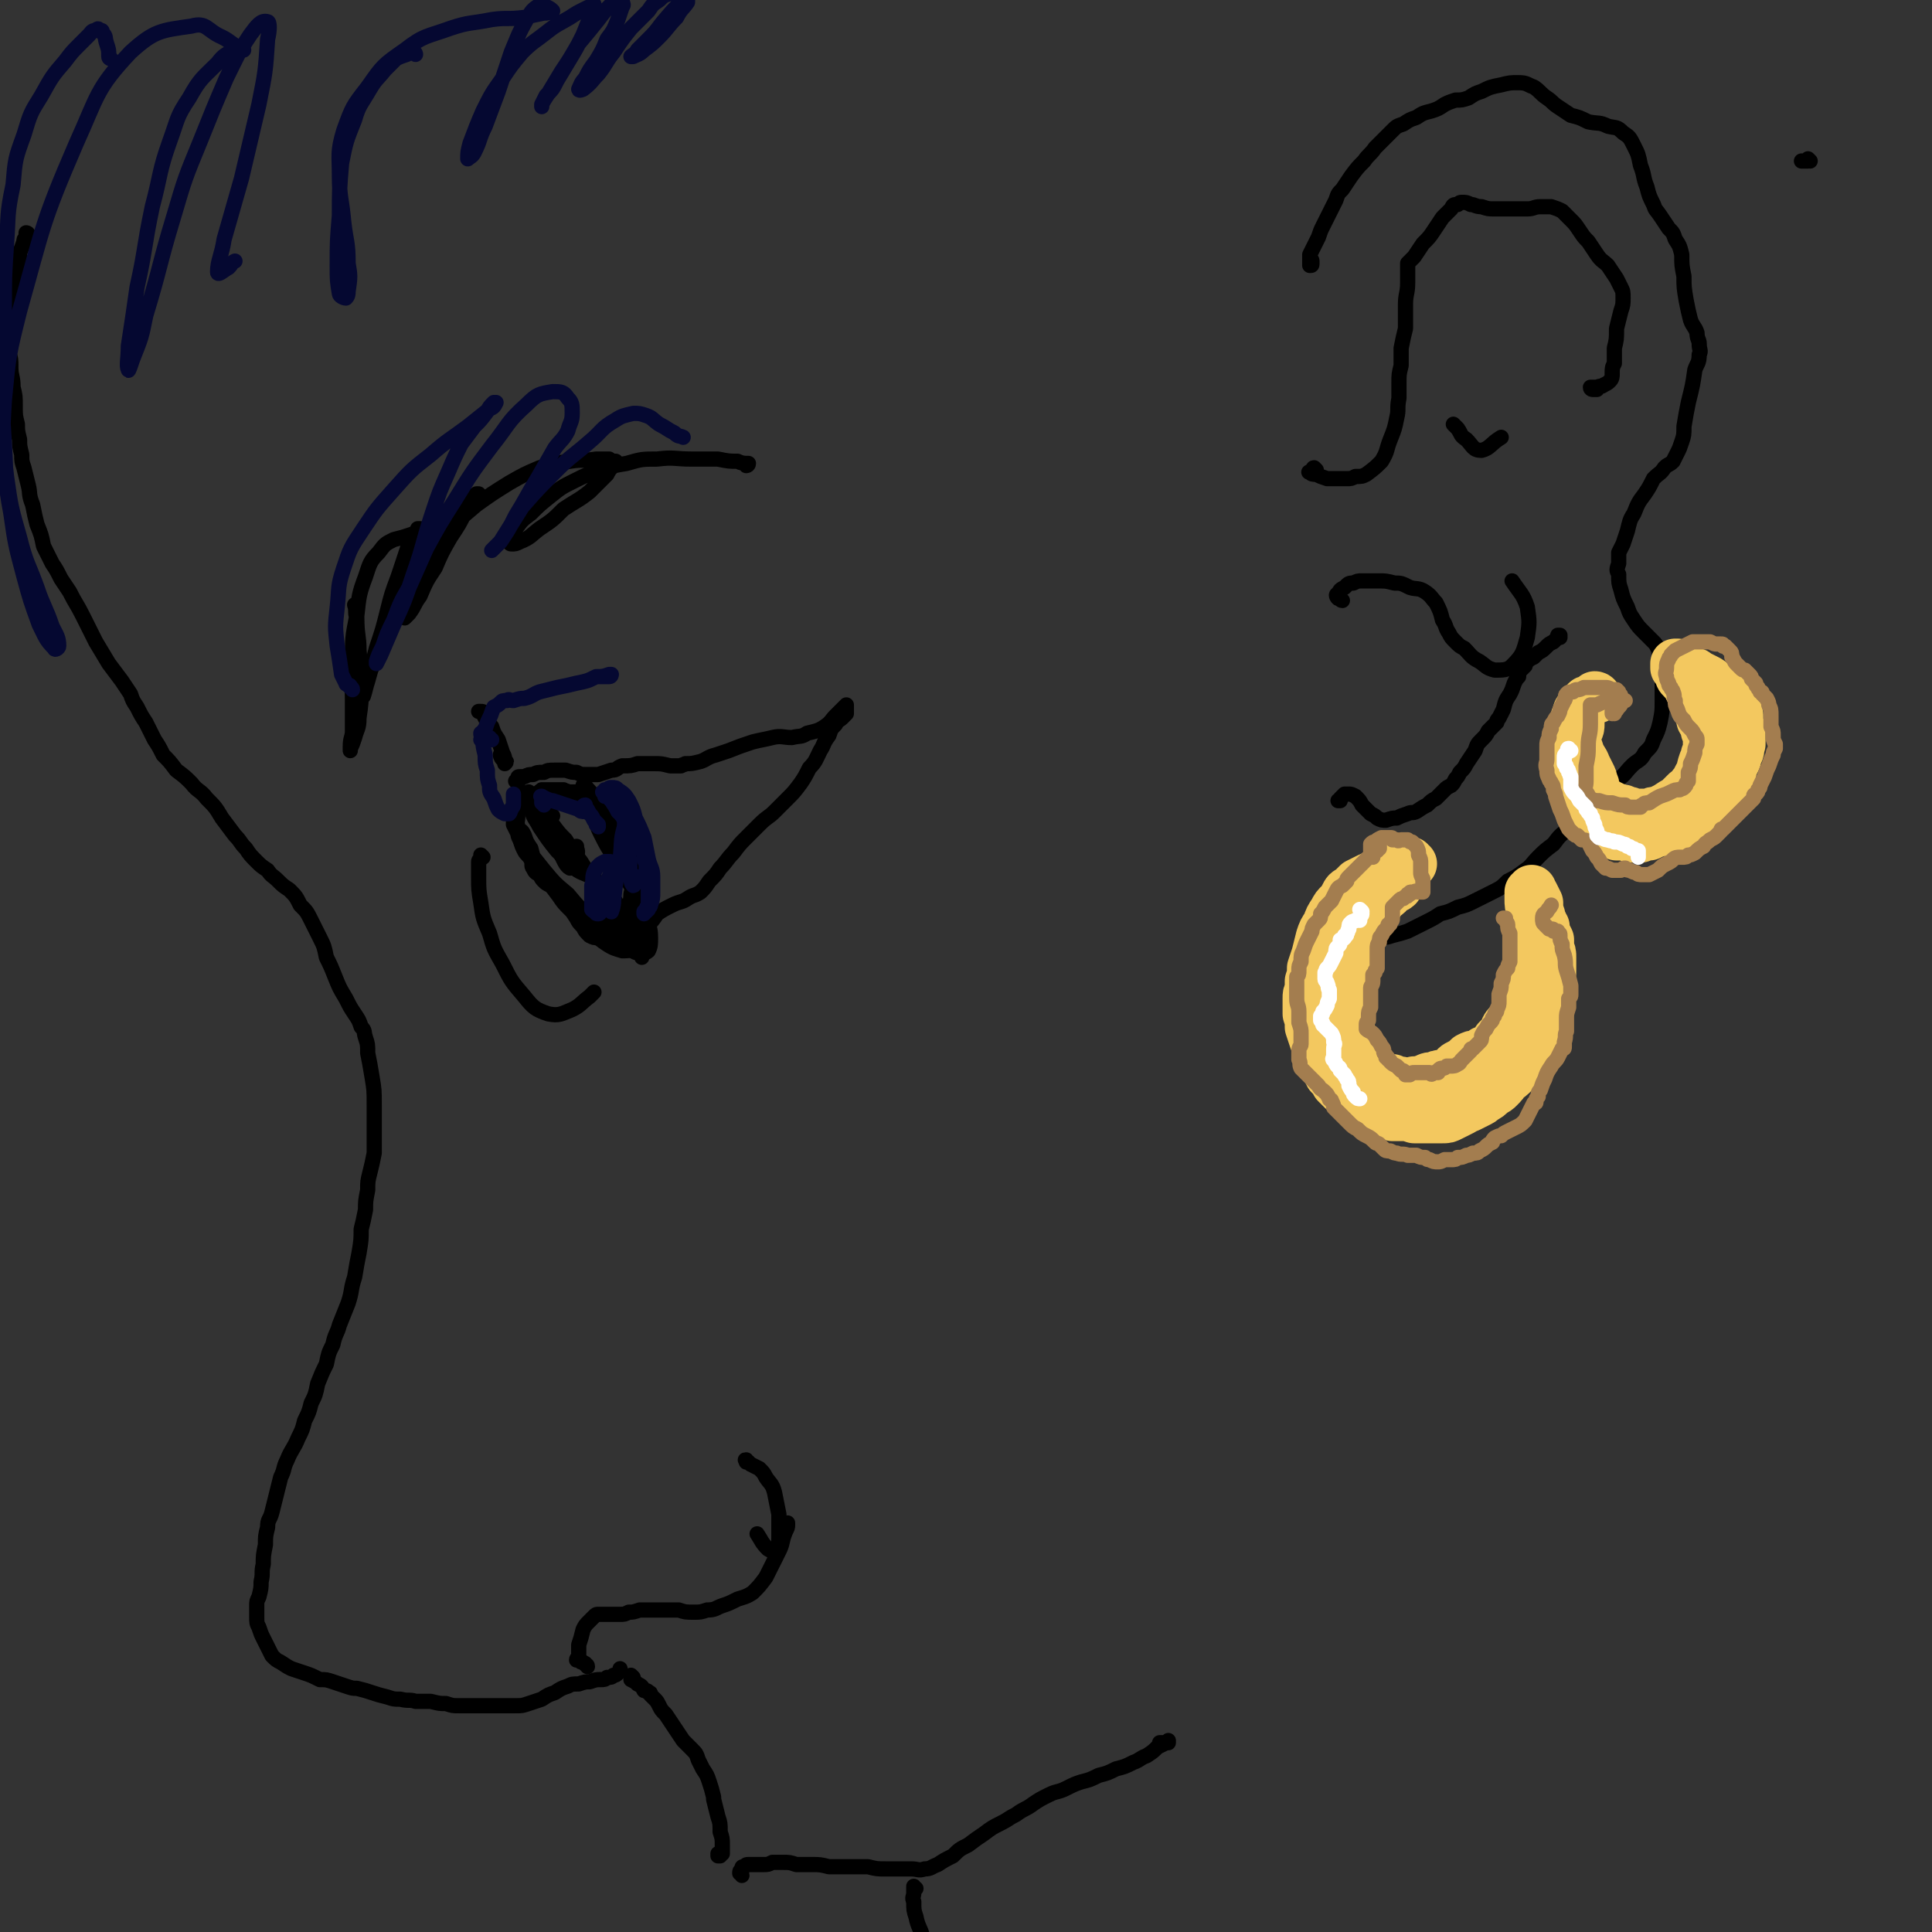 <svg viewBox='0 0 888 888' version='1.1' xmlns='http://www.w3.org/2000/svg' xmlns:xlink='http://www.w3.org/1999/xlink'><rect x="0" y="0" width="888" height="888" fill="#333333" stroke="none"/><g fill='none' stroke='rgb(0,0,0)' stroke-width='7' stroke-linecap='round' stroke-linejoin='round'><path d='M13,108c0,-1 -1,-1 -1,-1 0,0 0,0 0,0 0,1 0,1 0,2 -1,1 -1,1 -1,2 -1,3 -1,3 -2,5 0,3 0,3 0,6 -1,4 -1,4 -2,8 0,4 0,4 -1,7 0,4 0,4 -1,7 0,3 0,3 0,6 -1,3 -1,3 -1,5 0,3 0,3 0,7 1,3 1,3 1,7 0,4 1,4 1,9 1,4 1,4 1,9 0,4 0,4 1,8 0,3 0,3 1,7 0,3 0,3 1,7 0,3 0,3 1,6 1,4 1,4 2,8 1,4 0,4 2,9 1,5 1,5 2,9 2,5 2,5 3,10 2,4 2,4 4,8 2,3 2,3 4,7 2,3 2,3 4,6 3,6 3,5 6,11 3,6 3,6 6,12 3,5 3,5 6,10 3,4 3,4 6,8 2,3 2,3 4,6 1,3 1,3 3,6 2,4 2,4 4,7 2,4 2,4 4,8 2,3 2,3 4,7 3,3 3,3 6,7 4,3 4,3 7,6 3,4 4,3 7,7 4,4 4,4 7,9 3,4 3,4 6,8 3,3 2,3 5,6 2,3 2,3 5,6 2,2 2,2 5,4 2,3 2,2 5,5 2,2 2,2 5,4 3,3 3,3 5,7 3,3 3,3 5,7 2,4 2,4 4,8 2,4 2,4 3,9 2,4 2,4 4,9 2,5 2,5 5,10 2,4 2,4 4,7 2,3 2,3 3,6 2,2 1,2 2,5 1,3 1,3 1,7 1,5 1,5 2,11 1,6 1,6 1,13 0,6 0,6 0,13 0,5 0,5 0,9 -1,5 -1,5 -2,9 -1,4 -1,4 -1,8 -1,5 -1,5 -1,9 -1,5 -1,5 -2,9 0,5 0,5 -1,11 -1,5 -1,5 -2,11 -2,6 -1,6 -3,12 -2,5 -2,5 -4,10 -1,4 -2,4 -3,9 -2,4 -2,4 -3,9 -2,4 -2,4 -4,9 -1,5 -1,5 -3,9 -1,4 -1,4 -3,8 -1,4 -1,4 -3,8 -2,5 -3,5 -5,10 -2,4 -1,4 -3,8 -1,4 -1,4 -2,8 -1,4 -1,4 -2,8 -1,4 -2,3 -2,7 -1,4 -1,4 -1,8 -1,5 -1,5 -1,9 -1,4 0,4 -1,8 0,3 0,3 -1,7 -1,2 -1,2 -1,4 0,3 0,3 0,5 0,3 0,3 1,5 1,3 1,3 2,5 1,2 1,2 2,4 1,2 1,2 2,4 2,2 2,2 4,3 3,2 3,2 5,3 3,1 3,1 6,2 3,1 3,1 7,3 3,0 3,0 6,1 3,1 3,1 6,2 3,1 3,1 5,1 4,1 4,1 7,2 3,1 3,1 7,2 3,1 3,1 6,1 4,1 4,0 7,1 4,0 4,0 7,0 4,1 4,1 7,1 3,1 3,1 6,1 2,0 2,0 4,0 2,0 2,0 3,0 3,0 3,0 5,0 3,0 3,0 7,0 3,0 3,0 7,0 3,0 3,0 6,-1 3,-1 3,-1 6,-2 3,-2 3,-2 6,-3 3,-2 3,-2 6,-3 2,-1 2,-1 5,-1 3,-1 3,-1 5,-1 3,-1 3,-1 5,-1 2,0 2,0 3,-1 2,0 2,0 3,-1 1,0 1,0 2,-1 1,-1 1,-1 1,-2 '/><path d='M270,766c0,-1 -1,-1 -1,-1 0,-1 0,0 -1,-1 -1,0 -1,0 -2,-1 0,0 0,0 0,0 -1,0 -1,0 -1,0 0,-1 1,-1 1,-2 0,-2 0,-2 0,-5 1,-3 1,-3 2,-7 1,-2 1,-2 3,-4 1,-1 1,-1 2,-2 1,-1 1,-1 2,-1 2,0 2,0 3,0 2,0 2,0 3,0 2,0 2,0 4,0 2,0 2,0 4,-1 2,0 2,0 5,-1 2,0 2,0 4,0 3,0 3,0 6,0 4,0 4,0 8,0 3,1 3,1 7,1 3,0 3,0 6,-1 4,0 4,-1 7,-2 3,-1 3,-1 7,-3 3,-1 4,-1 7,-3 3,-3 3,-3 6,-7 3,-6 3,-6 6,-12 2,-4 1,-4 3,-9 1,-2 1,-2 1,-3 0,-1 0,-1 0,-1 0,0 0,0 0,1 0,0 0,0 0,0 '/><path d='M291,771c0,0 -1,-1 -1,-1 0,0 0,1 0,1 0,0 0,0 0,1 2,1 2,1 3,2 2,1 2,1 3,3 1,0 2,0 2,1 1,0 1,0 1,1 1,1 1,1 2,2 1,1 1,1 2,3 1,2 1,2 3,4 2,3 2,3 4,6 2,3 2,3 4,6 2,2 2,2 4,4 2,2 2,2 3,5 1,2 1,2 2,4 2,3 2,3 3,6 1,3 1,3 2,7 0,1 0,1 0,1 1,4 1,4 2,8 1,3 1,3 1,7 1,3 1,3 1,6 0,2 0,2 0,3 0,1 0,1 0,1 0,0 0,0 -1,0 0,0 0,0 0,1 -1,0 -1,0 -1,0 0,0 0,0 0,0 0,0 0,-1 0,-1 '/><path d='M341,862c0,-1 -1,-1 -1,-1 0,-1 0,-1 1,-2 0,-1 0,-1 1,-1 1,-1 1,-1 2,-1 1,0 1,0 2,0 1,0 1,0 3,0 1,0 1,0 2,0 2,0 2,0 4,-1 2,0 2,0 5,0 3,0 3,0 6,1 3,0 3,0 7,0 4,0 4,0 8,1 4,0 4,0 9,0 4,0 4,0 9,0 4,1 4,1 8,1 3,0 3,0 7,0 2,0 2,0 5,0 3,0 3,1 6,0 3,0 3,-1 6,-2 3,-2 3,-2 7,-4 3,-3 3,-3 7,-5 4,-3 4,-3 7,-5 4,-3 4,-3 8,-5 4,-2 3,-2 7,-4 4,-3 4,-2 8,-5 3,-2 3,-2 7,-4 4,-2 4,-1 8,-3 4,-2 4,-2 7,-3 4,-1 4,-1 8,-3 4,-1 4,-1 8,-3 4,-1 4,-1 8,-3 3,-1 3,-2 6,-3 3,-2 3,-2 5,-4 2,-1 2,-1 4,-2 0,0 0,0 1,0 0,0 0,-1 0,-1 0,1 0,1 0,1 -1,0 -2,0 -3,0 0,0 0,0 -1,0 '/><path d='M421,868c-1,0 -1,-1 -1,-1 0,0 0,0 0,1 0,0 0,0 0,0 0,0 0,-1 0,0 0,0 0,0 0,0 0,1 0,1 0,2 0,2 -1,2 0,4 0,4 0,4 1,7 1,5 2,5 3,9 2,3 2,3 4,7 2,2 2,2 3,4 0,0 0,0 0,0 -1,-2 -1,-3 -2,-6 '/><path d='M254,375c-1,0 -1,-1 -1,-1 -1,0 0,0 0,0 0,1 0,0 -1,1 0,0 0,0 0,0 1,2 1,2 2,4 3,4 3,4 6,7 3,5 3,5 7,10 3,5 4,5 7,10 3,6 2,6 5,12 2,5 2,5 4,10 2,3 2,3 4,6 1,1 2,1 3,1 1,-1 2,-1 2,-2 0,-3 0,-3 -1,-5 -2,-4 -2,-4 -5,-8 -3,-5 -2,-5 -6,-9 -3,-3 -3,-4 -7,-7 -4,-3 -5,-2 -9,-5 -4,-4 -4,-4 -8,-8 -4,-5 -4,-5 -8,-11 -2,-4 -3,-4 -4,-9 -1,-2 -1,-2 -1,-5 0,-1 0,-1 0,-2 '/><path d='M238,360c0,-1 -1,-1 -1,-1 0,0 0,0 1,0 0,0 0,0 0,0 0,-1 0,-1 0,-1 0,-1 0,-1 1,-1 0,0 0,0 0,0 0,0 0,0 0,0 0,0 0,0 0,0 0,0 0,0 0,0 1,0 1,0 2,0 2,-1 2,-1 4,-1 2,-1 2,-1 5,-1 2,-1 2,-1 5,-1 3,0 3,0 5,0 3,1 3,1 5,1 2,1 2,1 5,1 2,0 3,0 5,0 3,-1 3,-1 6,-2 3,0 2,-1 5,-2 4,0 4,0 7,-1 4,0 4,0 8,0 3,0 3,0 7,1 2,0 2,0 5,0 1,-1 1,0 2,-1 3,0 3,0 7,-1 3,-1 3,-2 7,-3 3,-1 3,-1 6,-2 5,-2 5,-2 11,-4 4,-1 5,-1 9,-2 4,-1 5,0 9,0 4,-1 4,0 7,-2 4,-1 5,-1 8,-3 3,-2 3,-3 5,-5 2,-2 2,-2 4,-4 0,0 0,0 1,-1 0,0 0,0 0,0 0,0 0,0 0,0 0,1 0,1 0,1 0,1 0,1 0,1 0,1 0,1 0,2 -1,1 -1,1 -2,2 -1,1 -2,1 -3,3 -2,2 -2,2 -3,5 -3,4 -2,4 -4,7 -2,4 -2,5 -5,8 -2,4 -2,4 -4,7 -3,4 -3,4 -6,7 -3,3 -3,3 -6,6 -3,3 -3,2 -7,6 -3,3 -3,3 -6,6 -3,3 -3,3 -6,7 -3,3 -3,4 -6,7 -2,3 -2,3 -5,6 -2,3 -2,3 -4,5 -3,2 -3,1 -6,3 -3,2 -3,1 -7,3 -4,2 -4,2 -7,4 -2,3 -2,3 -5,6 -1,2 -1,2 -2,4 0,1 0,1 -1,2 0,0 0,0 0,1 0,0 0,0 0,0 -1,-1 0,-1 0,-1 '/><path d='M239,366c-1,0 -1,-1 -1,-1 0,0 0,0 0,0 0,1 0,0 0,0 0,1 0,1 0,2 0,1 0,1 0,3 0,3 0,3 0,5 0,3 -1,3 0,6 0,3 0,3 1,5 1,3 1,3 2,5 1,2 2,2 3,4 1,2 0,3 1,4 1,2 1,2 3,3 1,2 1,2 2,3 1,1 1,1 3,2 2,2 2,2 4,4 2,3 2,3 4,5 2,3 2,3 4,6 1,2 1,2 3,4 1,2 1,2 3,4 2,1 2,1 4,1 3,1 3,1 6,0 3,0 3,0 6,-1 2,-1 2,-1 4,-1 0,-1 0,-1 1,-1 0,0 0,0 0,0 0,0 0,0 0,0 -1,1 -1,1 -2,1 -1,1 -1,1 -1,1 -1,1 -1,1 -2,1 -1,0 -1,0 -2,0 -1,0 -1,0 -1,0 -2,0 -2,0 -3,-1 -1,-1 -1,-1 -2,-1 -3,-4 -3,-4 -7,-7 -6,-5 -6,-5 -11,-11 -6,-5 -6,-5 -11,-11 -4,-5 -4,-5 -8,-10 -2,-3 -2,-3 -4,-7 -1,-2 -1,-2 -2,-4 0,0 0,0 0,-1 0,0 0,0 0,0 0,0 0,0 0,0 0,0 0,0 1,0 1,1 1,1 1,3 2,1 2,1 3,3 1,3 1,3 3,6 1,4 1,4 3,7 2,4 2,4 4,7 3,4 3,4 6,8 2,3 2,3 5,6 3,3 3,3 5,6 3,3 3,3 6,5 3,3 3,3 6,5 3,2 4,2 7,3 3,0 3,0 6,-1 1,0 2,-1 1,-2 -1,-3 -2,-3 -5,-6 -1,-1 -1,-1 -2,-2 '/><path d='M269,362c0,0 0,-1 -1,-1 0,0 1,0 1,0 0,0 0,0 0,0 1,2 2,2 3,4 3,5 3,5 6,10 2,4 2,4 5,8 2,2 2,2 4,5 1,3 1,3 2,6 1,4 0,4 1,8 1,6 2,6 3,12 1,6 1,6 1,12 1,4 1,4 1,9 0,2 0,2 0,5 0,0 0,0 0,0 -1,-3 -1,-3 -1,-6 0,-5 0,-5 0,-11 0,-5 0,-5 0,-11 0,-4 0,-4 0,-9 -1,-4 -1,-4 -2,-7 -2,-3 -2,-3 -4,-6 -3,-3 -3,-3 -6,-6 -3,-4 -3,-4 -6,-8 -4,-4 -4,-4 -7,-8 -2,-1 -2,-1 -3,-2 0,0 0,0 0,0 2,2 2,2 3,3 2,2 2,2 3,4 1,1 0,1 1,2 0,2 0,2 1,3 1,3 1,3 2,5 3,6 3,6 7,12 4,7 4,7 8,14 3,6 3,6 6,12 1,5 2,5 2,10 0,3 0,4 -1,6 -1,1 -2,1 -3,1 -2,0 -3,0 -4,-1 -2,-1 -2,-2 -3,-4 -1,-3 -1,-3 -1,-6 0,-4 1,-4 1,-7 1,-5 2,-5 2,-9 1,-4 1,-4 1,-9 0,-4 -1,-4 -2,-8 -2,-4 -2,-4 -4,-8 -3,-5 -3,-5 -6,-10 -2,-4 -2,-4 -5,-7 -3,-2 -3,-2 -6,-4 -2,-1 -2,-1 -4,-1 -1,0 -1,0 -3,0 -1,-1 -1,0 -2,-1 -2,0 -2,0 -3,0 -2,0 -2,0 -3,0 -2,0 -2,0 -4,0 -1,1 -2,1 -1,2 0,5 0,6 2,11 3,8 3,8 7,15 2,4 3,7 5,8 2,0 2,-3 3,-6 1,-2 0,-2 0,-4 '/><path d='M164,279c0,0 -1,-1 -1,-1 0,0 0,0 0,0 1,3 0,3 1,6 0,8 1,8 1,15 1,9 1,9 1,17 0,7 0,7 -1,14 0,5 -1,5 -2,9 -1,3 -1,3 -2,5 0,1 0,1 0,1 0,-1 0,-1 0,-2 0,-4 1,-4 1,-7 0,-7 0,-7 0,-14 0,-9 -1,-9 0,-18 0,-11 0,-11 2,-21 1,-9 1,-10 4,-18 2,-6 2,-7 6,-11 3,-4 3,-4 7,-6 4,-1 4,-1 7,-2 3,-1 3,-1 4,-2 1,0 1,0 1,-1 0,0 0,0 0,0 0,0 -1,0 -1,0 -1,2 -1,2 -2,4 -2,3 -2,3 -3,6 -2,6 -2,6 -4,12 -3,8 -3,8 -5,16 -2,8 -2,8 -5,17 -2,8 -2,8 -4,15 -1,3 -1,4 -2,7 0,0 0,0 0,-1 0,0 0,0 0,-1 2,-5 2,-5 3,-9 3,-7 2,-7 5,-14 3,-8 3,-9 6,-16 4,-9 5,-9 9,-17 4,-7 3,-8 8,-15 3,-6 3,-6 7,-11 3,-4 3,-3 7,-6 2,-1 2,-1 5,-2 1,0 1,0 2,-1 1,0 1,0 1,0 0,0 0,0 0,0 -1,1 -1,1 -2,2 -2,3 -2,3 -4,6 -3,6 -3,6 -7,12 -4,7 -4,7 -7,14 -4,6 -4,6 -7,13 -3,4 -2,4 -5,8 -1,1 -2,2 -2,2 0,-2 1,-3 2,-6 3,-7 2,-8 6,-14 5,-9 4,-10 10,-18 6,-7 7,-7 15,-14 7,-5 7,-5 15,-10 7,-4 7,-4 14,-7 7,-2 7,-2 14,-3 6,-1 6,0 12,-1 3,0 3,0 6,0 1,1 1,1 3,1 0,0 0,1 0,1 0,0 0,0 0,0 0,1 0,1 -1,1 -2,2 -2,2 -3,4 -4,4 -4,4 -8,8 -5,4 -6,4 -12,8 -5,5 -5,5 -11,9 -4,3 -4,4 -9,6 -2,1 -2,1 -4,1 -1,0 -1,-1 -1,-2 1,-2 2,-2 3,-5 3,-4 3,-4 7,-7 4,-4 4,-4 9,-8 5,-4 5,-4 11,-7 6,-3 6,-3 12,-5 6,-2 6,-2 12,-3 7,-2 7,-2 14,-2 8,-1 8,0 16,0 6,0 6,0 12,0 5,1 5,1 9,1 2,1 3,1 5,1 0,1 -1,1 -1,1 '/><path d='M231,348c0,-1 -1,-2 -1,-1 0,0 0,1 1,2 1,1 1,1 1,2 0,0 0,0 0,0 1,-1 1,-1 0,-1 0,-2 0,-2 -1,-4 -1,-3 -1,-3 -2,-6 -2,-3 -2,-3 -3,-6 -2,-2 -2,-2 -3,-4 -1,-2 -1,-2 -2,-3 -1,0 -1,0 -1,0 0,0 1,0 1,0 1,0 1,0 2,1 '/><path d='M344,672c-1,0 -1,-1 -1,-1 -1,0 0,0 0,1 1,0 1,0 2,1 2,1 2,1 4,2 2,2 2,2 3,4 2,3 3,3 4,7 1,5 1,5 2,10 0,5 0,5 0,10 0,4 0,6 -1,7 -1,1 -2,0 -4,-1 -3,-3 -3,-4 -5,-7 '/><path d='M222,394c0,0 -1,0 -1,-1 0,0 1,1 1,1 -1,1 -2,1 -2,2 0,3 0,3 0,7 0,6 0,6 1,12 1,7 1,7 4,14 2,7 2,7 6,14 4,8 4,8 10,15 4,5 5,6 11,8 5,1 6,0 11,-2 4,-2 4,-3 8,-6 1,-1 1,-1 2,-2 '/><path d='M603,120c0,0 0,-1 -1,-1 0,1 0,1 0,2 0,0 0,0 0,1 0,0 0,0 0,0 1,0 1,0 1,-1 0,0 0,0 0,0 0,-1 0,-1 0,-1 0,-1 -1,-1 -1,-1 0,0 0,0 0,0 0,-1 0,-1 0,-2 1,-2 1,-2 2,-4 1,-2 1,-2 2,-4 1,-3 1,-3 2,-5 1,-2 1,-2 2,-4 1,-2 1,-2 2,-4 1,-2 1,-2 2,-4 1,-3 1,-3 3,-5 2,-3 2,-3 4,-6 3,-4 3,-4 6,-7 2,-3 3,-3 5,-6 2,-2 2,-2 4,-4 2,-2 2,-2 4,-4 2,-2 2,-2 5,-3 3,-2 3,-2 6,-3 3,-2 3,-2 7,-3 3,-1 3,-1 6,-3 2,-1 2,-1 5,-2 3,0 3,0 6,-1 3,-2 3,-2 6,-3 4,-2 4,-2 9,-3 4,-1 4,-1 8,-1 4,0 4,1 7,2 3,2 3,3 6,5 3,2 2,2 5,4 3,2 3,2 6,4 4,1 4,1 8,3 5,1 5,0 9,2 4,1 4,0 7,3 3,2 3,2 5,6 2,4 2,4 3,9 2,5 1,5 3,10 1,4 1,4 3,8 1,3 1,2 3,5 2,3 2,3 4,6 2,2 2,2 3,5 2,3 2,3 3,7 0,5 0,5 1,10 0,5 0,5 1,11 1,5 1,5 2,9 1,3 2,3 3,6 0,3 1,3 1,5 0,3 1,3 0,5 0,4 -1,4 -2,7 -1,7 -1,7 -3,15 -1,5 -1,5 -2,11 0,4 0,4 -1,7 -1,3 -1,3 -2,5 -1,2 -1,2 -2,4 -2,2 -2,1 -4,3 -2,3 -2,2 -5,5 -2,4 -2,4 -4,7 -3,4 -3,4 -5,9 -2,3 -2,4 -3,8 -1,3 -1,3 -2,6 -1,2 -1,2 -2,4 0,3 0,3 0,5 -1,3 -1,3 0,5 0,4 0,4 1,7 1,4 1,4 3,8 1,3 1,3 3,6 2,3 2,3 5,6 2,2 2,2 4,4 1,1 1,1 2,3 1,1 0,1 1,3 0,3 0,3 0,6 1,4 1,4 1,7 0,4 0,4 0,8 0,5 0,5 -1,10 -1,4 -1,4 -3,8 -1,3 -1,3 -4,6 -2,4 -3,3 -6,6 -3,3 -3,4 -6,6 -3,4 -4,4 -7,7 -4,4 -4,4 -8,8 -4,4 -4,4 -8,8 -4,3 -4,3 -7,7 -4,3 -4,3 -7,6 -3,3 -3,4 -6,6 -4,3 -4,3 -8,5 -3,3 -3,3 -7,5 -4,2 -4,2 -8,4 -4,2 -4,2 -8,3 -4,2 -4,2 -8,3 -3,2 -3,2 -7,4 -4,2 -4,2 -8,4 -3,1 -3,1 -7,2 -3,1 -3,1 -6,0 -4,0 -4,0 -7,-1 -4,-1 -4,-2 -8,-3 -4,-2 -4,-2 -8,-3 -3,0 -4,0 -6,0 -1,0 -1,0 -1,0 1,0 1,0 2,0 '/><path d='M605,216c0,0 -1,-1 -1,-1 -1,0 0,1 -1,1 0,1 0,1 -1,1 0,0 0,0 0,0 -1,0 0,0 0,0 1,1 1,1 3,1 2,1 2,1 5,2 3,0 3,0 6,0 2,0 2,0 3,0 2,0 2,0 4,-1 3,0 3,0 5,-1 4,-3 4,-3 7,-6 3,-5 2,-5 4,-10 2,-5 2,-5 3,-10 1,-4 0,-4 1,-9 0,-3 0,-3 0,-7 0,-4 0,-4 1,-8 0,-4 0,-4 0,-8 1,-5 1,-5 2,-9 0,-6 0,-6 0,-11 0,-5 1,-5 1,-10 0,-3 0,-3 0,-6 0,-1 0,-1 0,-3 1,-1 1,-1 3,-3 2,-3 2,-3 4,-6 3,-3 3,-3 5,-6 2,-3 2,-3 4,-6 2,-2 2,-2 4,-4 1,-2 1,-2 3,-2 1,-1 1,-1 2,-1 2,0 2,0 4,1 2,0 2,1 5,1 3,1 3,1 6,1 4,0 4,0 8,0 3,0 3,0 7,0 3,0 3,-1 6,-1 3,0 3,0 5,0 3,1 3,1 5,2 2,2 2,2 4,4 2,2 2,2 4,5 2,3 2,3 4,5 2,3 2,3 4,6 2,3 3,3 5,5 2,3 2,3 4,6 1,2 1,2 2,4 1,2 1,2 1,5 0,3 0,3 -1,6 -1,4 -1,4 -2,8 0,5 0,5 -1,9 0,3 0,3 0,7 -1,2 -1,2 -1,5 0,1 0,2 -1,3 -1,1 -1,1 -3,2 -1,1 -1,0 -3,1 -1,0 -1,0 -2,0 0,0 -1,0 -1,0 0,1 1,1 1,1 1,0 1,0 2,0 '/><path d='M717,293c0,-1 0,-1 -1,-1 0,0 1,0 1,0 0,0 -1,0 -1,0 0,0 0,0 0,1 -1,1 -1,1 -2,2 -2,1 -2,1 -3,2 -2,2 -2,2 -4,3 -1,1 -1,1 -2,2 -2,1 -2,1 -3,2 -1,1 -1,1 -1,2 -1,1 -1,1 -2,2 -1,1 -1,1 -1,3 -1,1 -1,1 -2,3 -1,3 -1,3 -2,5 -2,3 -2,3 -3,7 -1,2 -1,2 -2,4 -1,1 -1,1 -1,2 -1,1 -1,1 -2,2 -1,1 -1,1 -2,2 -1,2 -1,2 -3,4 -2,2 -2,2 -3,5 -2,3 -2,3 -4,6 -1,2 -1,2 -3,4 -1,2 -1,2 -2,3 -1,2 -1,2 -2,3 -2,1 -2,1 -3,2 -2,2 -2,2 -4,4 -2,1 -2,1 -4,3 -2,1 -2,1 -5,3 -2,1 -2,0 -4,1 -3,1 -3,1 -5,2 -2,0 -2,0 -5,1 -2,0 -2,0 -4,-1 -1,-1 -1,-1 -3,-2 -2,-2 -2,-2 -4,-4 -1,-2 -1,-2 -3,-4 -2,-1 -2,-1 -3,-1 -1,0 -1,0 -2,0 -1,1 -1,1 -2,2 0,0 0,1 -1,1 0,0 0,0 0,0 0,0 1,0 1,0 '/><path d='M617,276c-1,0 -1,-1 -1,-1 -1,0 0,0 0,0 0,0 -1,0 -1,0 -1,-1 -1,-2 0,-2 1,-2 1,-2 3,-3 2,-2 2,-2 4,-2 2,-1 2,-1 4,-1 2,0 2,0 4,0 2,0 2,0 4,0 3,0 3,0 7,1 3,0 3,0 7,2 3,1 4,0 7,2 3,2 3,3 5,5 2,4 2,4 3,8 2,3 1,3 3,6 1,2 1,2 3,4 2,2 2,2 4,3 3,3 3,4 7,6 3,2 3,3 7,4 4,0 6,0 8,-2 5,-5 5,-6 7,-13 1,-7 1,-7 0,-14 -2,-6 -3,-6 -7,-12 '/><path d='M669,196c0,0 -1,-1 -1,-1 0,0 1,1 2,2 2,3 1,3 4,5 3,3 3,5 7,5 4,-1 4,-3 9,-6 '/><path d='M832,74c0,0 -1,-1 -1,-1 0,0 0,1 0,1 -1,0 -1,0 -2,0 0,0 0,0 -1,0 0,0 0,0 0,0 '/></g>
<g fill='none' stroke='rgb(243,200,95)' stroke-width='23' stroke-linecap='round' stroke-linejoin='round'><path d='M649,397c-1,0 -1,-1 -1,-1 0,0 0,1 0,1 0,0 0,0 0,0 0,0 0,0 0,0 0,0 0,0 0,0 0,0 0,0 0,0 -1,0 -1,0 -1,0 0,0 0,0 0,0 -1,0 -1,0 -1,0 -1,0 -1,0 -2,0 -1,1 -1,1 -3,1 -2,1 -2,1 -3,2 -3,1 -3,1 -5,2 -3,1 -3,1 -5,2 -2,1 -2,1 -4,2 -2,2 -2,2 -3,3 -2,1 -2,1 -3,3 -1,2 -1,2 -2,3 -2,2 -2,2 -3,4 -2,3 -2,3 -3,6 -2,3 -2,3 -3,6 -1,4 -1,4 -2,8 -1,3 -1,3 -2,6 0,3 0,3 -1,6 0,2 0,2 0,4 -1,2 -1,2 -1,4 0,2 0,2 0,4 0,2 0,2 0,3 1,3 1,3 1,6 1,3 1,3 2,6 1,3 1,3 2,5 0,2 1,2 1,4 1,1 1,2 2,3 1,2 1,2 2,4 2,2 2,2 3,4 1,1 1,1 3,3 2,1 2,1 4,3 1,1 1,1 3,3 2,1 2,1 4,2 2,1 2,1 4,1 2,1 2,1 4,2 2,0 2,0 4,1 2,0 2,0 5,0 2,0 2,0 5,1 3,0 3,0 6,0 2,0 2,0 3,0 0,0 0,0 1,0 2,0 2,0 3,0 2,0 2,0 4,-1 2,-1 2,-1 4,-2 2,-1 2,-1 3,-2 1,0 1,0 1,0 2,-1 2,-1 4,-2 2,-1 2,-1 3,-2 2,-1 2,-1 4,-3 2,-1 2,-1 3,-2 2,-2 2,-2 3,-4 2,-1 2,-1 4,-3 1,-1 1,-1 3,-3 1,-1 1,-1 2,-3 1,-2 1,-2 3,-4 1,-2 1,-2 2,-4 1,-2 1,-2 2,-4 1,-3 1,-3 2,-5 0,-2 0,-2 1,-4 0,-1 0,-1 1,-3 0,-1 0,-1 0,-3 0,-1 0,-1 0,-2 0,-2 0,-2 0,-4 0,-2 0,-2 0,-3 1,-3 1,-3 1,-5 0,-1 0,-1 0,-3 0,-2 0,-2 0,-3 0,-2 0,-2 -1,-4 0,-2 0,-2 0,-4 -1,-2 -1,-2 -2,-3 0,-1 0,-1 0,-3 -1,-1 -1,-1 -1,-2 -1,-1 -1,-1 -1,-3 -1,-1 0,-1 -1,-3 0,-2 0,-2 0,-3 -1,-2 -1,-2 -2,-4 0,0 0,0 -1,-1 0,0 0,0 0,-1 0,0 0,0 0,0 0,0 0,0 0,0 0,0 0,0 0,0 0,1 0,0 0,1 -1,0 -1,0 -1,0 0,2 0,2 0,3 0,3 0,3 1,6 0,3 0,3 0,6 1,2 1,2 1,4 0,2 1,2 1,4 0,2 0,2 -1,3 0,3 0,3 0,5 -1,3 -1,3 -1,5 0,2 0,2 0,4 0,2 0,2 0,4 0,2 0,2 -1,3 -1,2 -1,2 -2,4 -1,2 -1,2 -3,4 -2,2 -2,2 -4,5 -2,2 -2,2 -3,5 -2,2 -2,2 -3,3 -1,2 -1,2 -2,3 0,0 0,0 -1,1 -1,1 -1,1 -3,1 -1,1 -1,1 -3,2 -2,0 -2,0 -4,1 -2,2 -2,2 -4,3 -2,1 -2,1 -3,3 -1,1 -1,1 -2,2 0,0 0,0 -1,0 0,0 0,0 0,0 -1,0 -1,0 -2,0 -2,0 -2,0 -3,1 -3,0 -3,0 -5,1 -3,1 -3,1 -5,1 -1,1 -1,0 -3,1 0,0 0,0 -1,0 0,0 0,0 0,0 -1,0 -1,0 -1,0 -1,-1 -1,-1 -2,-1 -1,0 -1,0 -3,-1 -2,0 -2,0 -4,-1 -2,0 -2,0 -3,-1 -1,0 -1,0 -2,-1 0,0 0,0 -1,-1 0,0 0,0 0,0 -1,-1 -1,-1 -1,-1 -1,-1 0,-1 -1,-2 -1,-1 -1,-1 -2,-3 -2,-1 -2,-1 -3,-2 -1,-2 -1,-2 -2,-4 0,-1 0,-1 0,-3 -1,-1 -1,-1 -1,-3 0,-1 1,-1 0,-3 0,-1 0,-1 0,-3 0,-1 0,-1 0,-2 -1,-1 -1,-1 -1,-1 0,-2 0,-2 -1,-3 0,-2 0,-2 0,-3 0,-2 0,-2 0,-3 0,-2 1,-2 1,-3 0,-2 0,-2 0,-3 1,-1 1,-1 1,-2 0,-2 0,-2 0,-4 0,-2 0,-2 0,-4 0,-2 0,-2 0,-4 0,-3 0,-3 1,-6 1,-2 1,-2 2,-4 1,-2 1,-2 2,-4 1,-2 1,-2 2,-3 1,-2 1,-2 2,-3 1,-1 1,-1 2,-2 1,-1 1,-1 3,-2 2,-1 2,-1 4,-2 2,-1 1,-1 3,-2 1,0 1,0 1,-1 0,0 0,0 0,0 0,0 0,0 0,0 1,1 0,0 0,0 0,0 0,0 0,0 0,0 0,0 0,0 -1,1 -1,1 -3,2 -1,2 -1,2 -3,3 -2,3 -2,3 -4,5 -2,2 -2,2 -4,4 -3,3 -3,3 -5,6 -2,2 -2,2 -3,5 -2,3 -2,3 -4,6 -1,2 -1,2 -1,5 0,3 0,4 0,7 0,3 0,3 1,6 0,3 0,3 1,5 0,2 0,2 1,5 0,2 0,2 1,4 0,4 0,4 1,7 1,3 1,3 2,6 1,2 2,2 3,5 2,2 2,2 4,4 1,2 1,2 3,4 2,2 2,2 5,3 2,2 2,2 5,3 4,1 4,1 8,1 5,0 5,1 10,0 4,0 4,0 8,-2 2,-1 3,-1 4,-4 2,-3 1,-4 2,-8 '/><path d='M734,321c0,0 0,-1 -1,-1 0,0 1,0 1,1 0,0 0,0 -1,0 0,0 0,0 0,0 0,0 0,0 0,0 -1,0 -1,0 -1,0 -1,1 -1,1 -2,1 -1,0 -1,0 -1,1 -1,0 -1,0 -1,1 -1,1 -1,1 -2,2 -1,1 -1,1 -1,3 -1,1 -1,1 -1,2 0,1 0,1 -1,2 0,1 0,1 0,3 0,2 0,2 0,5 0,2 0,2 0,5 0,3 0,3 0,6 0,3 0,3 0,5 0,2 1,2 1,4 1,2 1,2 1,3 1,2 1,2 2,3 0,2 0,2 1,3 1,2 1,2 2,4 2,2 1,2 3,4 1,1 1,1 3,2 1,1 1,1 2,2 1,1 1,1 3,1 1,0 1,0 2,1 1,0 1,0 2,0 1,0 1,0 3,0 1,1 1,1 2,1 2,0 2,0 4,0 2,-1 2,-1 4,-1 2,-1 2,-1 5,-2 1,0 1,0 3,0 1,-1 2,-1 3,-1 1,-1 1,-1 3,-2 1,-1 1,-1 3,-2 2,-1 2,-1 3,-2 3,-1 3,-1 5,-2 2,-2 2,-2 4,-3 2,-2 2,-2 3,-4 1,-1 1,-2 2,-3 1,-2 1,-1 2,-3 1,-2 1,-2 1,-4 1,-1 1,-1 1,-3 1,-2 1,-2 2,-4 0,-2 0,-2 1,-3 1,-2 0,-2 1,-4 0,-1 0,-1 0,-3 0,-2 0,-2 0,-4 -1,-2 -1,-2 -1,-5 0,-2 0,-2 -1,-4 0,-1 0,-1 0,-2 -1,-1 -1,-1 -1,-1 -1,-1 -1,-1 -1,-2 -1,-1 -1,-1 -2,-1 -2,-1 -2,-1 -3,-2 -2,-2 -2,-2 -3,-3 -2,-2 -2,-2 -4,-3 -2,-1 -2,-1 -4,-2 -1,-1 -1,-1 -3,-1 -1,-1 -1,-1 -2,-1 -1,-1 -1,-1 -2,-1 -1,-1 -1,-1 -2,-2 -1,0 -1,0 -1,0 0,0 0,0 0,0 0,0 0,0 0,0 0,0 0,0 0,0 0,1 0,1 0,2 1,1 1,1 2,2 0,2 0,2 1,3 1,1 1,1 2,2 1,2 1,2 2,4 2,3 2,3 3,6 1,3 1,3 2,7 1,2 2,2 2,5 1,2 1,2 1,4 0,2 0,2 0,3 0,2 0,2 -1,4 0,2 0,2 -1,3 -1,3 -1,3 -1,5 -1,1 -1,1 -2,3 -1,2 -1,2 -2,3 -1,2 -1,2 -3,3 -2,2 -2,2 -4,4 -2,1 -2,1 -5,3 -2,1 -2,1 -4,2 -2,0 -2,0 -4,1 -2,0 -2,0 -3,0 -1,0 -1,0 -2,0 -1,0 -1,0 -2,0 -2,-1 -2,-1 -3,-1 -2,-1 -2,-1 -3,-1 -2,-1 -2,0 -3,-1 -2,-1 -2,-1 -4,-2 -2,-1 -2,-1 -3,-3 -1,-1 -1,-1 -2,-3 0,-2 0,-2 -1,-4 0,-1 0,-1 -1,-3 -1,-2 -1,-2 -2,-4 -1,-3 -2,-3 -3,-6 -1,-3 -1,-3 -2,-6 0,-1 0,-1 -1,-3 0,-1 0,-1 0,-1 0,0 0,0 0,0 0,0 0,0 0,0 1,0 1,0 1,0 0,0 1,0 1,0 1,-1 1,-2 1,-3 0,-1 0,-1 0,-2 '/></g>
<g fill='none' stroke='rgb(163,125,79)' stroke-width='7' stroke-linecap='round' stroke-linejoin='round'><path d='M631,394c0,-1 0,-1 -1,-1 0,0 1,0 1,0 0,-1 -1,-1 -1,-2 0,-1 0,-1 0,-2 0,0 0,-1 0,-1 0,0 0,0 0,0 0,0 0,0 0,0 0,0 0,0 0,0 1,-1 1,-1 2,-1 1,-1 1,-1 3,-2 1,0 1,0 2,0 1,0 1,0 2,0 1,0 1,0 1,1 1,0 1,0 2,0 1,1 1,0 2,0 1,0 1,0 2,0 1,0 1,0 1,0 1,1 1,1 2,1 1,1 1,1 2,2 1,2 1,2 1,4 1,2 1,2 1,4 0,2 0,2 0,4 0,1 0,1 1,3 0,0 0,0 0,1 0,0 0,0 0,0 0,0 0,0 0,0 0,1 0,1 0,1 0,1 0,1 0,2 0,1 0,1 0,1 0,0 0,0 0,1 0,0 0,0 0,0 0,0 0,0 -1,0 0,0 0,0 -1,0 -1,0 -1,-1 -2,0 -1,0 -1,0 -1,0 -1,0 -1,0 -1,1 -1,0 -1,0 -1,0 0,1 0,1 -1,1 -1,1 -1,1 -1,1 -1,0 -1,0 -2,1 -1,1 -1,1 -2,2 0,0 0,0 -1,1 0,1 0,1 0,3 0,1 0,1 0,2 0,1 0,1 -1,2 0,1 0,1 -1,1 0,1 0,1 -1,2 -1,1 -1,1 -2,3 -1,1 -1,1 -1,3 -1,1 -1,2 -1,3 0,2 0,2 0,4 0,1 0,1 0,3 0,1 0,1 0,2 -1,1 -1,1 -1,2 0,0 0,0 -1,1 0,1 0,1 0,3 0,2 -1,2 -1,3 0,3 0,3 0,5 0,2 0,2 0,4 -1,2 -1,2 -1,4 0,1 0,1 0,2 -1,1 -1,1 -1,2 0,1 0,1 0,2 1,1 2,1 3,2 1,1 1,1 2,3 1,1 1,1 2,3 1,1 1,1 1,2 0,1 0,1 1,2 0,0 0,0 0,1 1,0 1,0 1,1 1,1 1,0 1,1 1,1 1,1 3,2 1,1 1,1 2,2 1,0 1,0 2,1 0,0 0,0 0,1 1,0 1,0 1,0 0,0 0,0 1,0 1,-1 1,-1 2,-1 1,0 1,0 2,0 2,0 2,0 3,0 1,0 1,0 2,0 1,1 1,1 2,0 0,0 0,0 1,0 0,0 0,0 1,0 0,-1 0,-1 0,-1 1,-1 1,-1 2,-1 1,0 1,0 2,-1 1,0 1,0 2,0 1,0 2,0 3,-1 1,0 1,-1 2,-2 1,-1 1,-1 2,-2 1,-1 1,-1 2,-2 0,-1 0,-1 1,-1 1,-1 1,-1 1,-1 1,-1 1,-1 2,-2 1,-1 1,-1 1,-3 1,-2 1,-2 2,-3 1,-2 1,-2 2,-3 1,-1 1,-1 1,-2 1,-1 1,-1 1,-2 1,-1 1,-1 1,-2 1,-2 1,-2 1,-4 0,-1 0,-1 0,-3 1,-3 1,-2 1,-5 1,-2 1,-2 1,-4 1,-2 1,-2 2,-3 0,-1 0,-1 1,-3 0,-1 0,-1 0,-3 0,-2 0,-2 0,-4 0,-3 0,-3 0,-6 -1,-2 -1,-2 -1,-4 0,-1 -1,-1 -1,-3 0,0 0,0 0,0 0,0 0,0 -1,0 0,0 0,0 0,0 0,0 0,0 0,0 '/><path d='M634,389c0,0 -1,-1 -1,-1 0,0 0,0 1,1 0,0 0,0 0,1 0,0 0,0 -1,0 0,0 0,0 0,1 0,0 0,0 -1,0 -1,1 -1,1 -1,1 -1,1 -1,1 -2,2 -1,1 -1,1 -2,2 -1,1 -1,1 -2,2 -1,1 -1,1 -2,2 0,0 0,0 -1,1 -1,1 -1,1 -2,2 -1,1 -1,1 -1,2 -1,1 -1,1 -2,2 -2,1 -2,1 -3,3 -1,2 -1,2 -2,4 -2,2 -2,2 -3,3 -1,2 -1,2 -2,3 0,2 0,2 -1,3 -1,1 -1,1 -2,2 -1,2 -1,2 -1,3 -1,2 -1,2 -2,4 -1,2 -1,2 -2,5 -1,2 -1,2 -1,5 -1,2 -1,2 -1,4 0,2 0,2 -1,3 0,2 0,2 0,3 0,1 0,1 0,3 0,2 0,2 0,4 0,3 1,3 1,6 0,2 0,2 0,5 1,3 1,3 1,5 0,2 0,2 0,5 0,1 -1,1 -1,3 0,2 0,2 0,4 1,2 0,2 1,4 2,2 2,2 4,4 2,2 2,2 4,4 1,2 1,1 3,3 1,1 1,1 2,3 0,1 1,0 1,1 1,2 1,2 1,3 2,2 2,2 3,3 2,2 2,2 4,4 2,2 2,2 4,3 2,2 2,2 4,3 2,1 2,1 4,3 1,1 1,0 2,1 1,1 1,1 2,2 1,1 1,1 3,1 2,1 2,1 3,1 2,1 3,0 5,1 2,0 2,0 4,0 2,1 2,1 4,1 1,1 1,1 2,1 2,1 2,1 4,1 1,0 1,0 3,-1 2,0 1,0 3,0 2,0 2,0 3,-1 2,0 2,0 4,-1 1,0 1,0 3,-1 2,0 2,0 3,-1 2,-1 2,-1 3,-2 1,-1 1,-1 3,-2 0,-1 0,-1 1,-2 2,-1 2,-1 3,-1 1,-1 1,-1 3,-2 2,-1 2,-1 4,-2 2,-1 2,-1 4,-3 1,-2 1,-2 2,-4 1,-2 1,-2 2,-4 1,0 1,0 1,-1 0,-1 0,-1 1,-2 0,-2 0,-2 1,-3 1,-3 1,-3 2,-5 1,-3 1,-3 3,-6 1,-2 2,-2 3,-4 1,-2 1,-2 2,-4 1,0 1,0 1,-1 0,-1 0,-1 0,-2 1,-3 0,-3 1,-5 0,-3 0,-3 0,-6 0,-2 0,-2 1,-5 0,-2 0,-2 0,-4 1,-1 1,-1 1,-2 0,-1 0,-1 0,-2 0,-1 0,-1 0,-2 -1,-4 -1,-4 -2,-7 -1,-3 0,-3 -1,-7 -1,-3 -1,-2 -1,-5 -1,-2 -1,-2 -1,-4 0,-1 0,-1 -1,-1 0,-1 0,-1 0,-1 -1,0 -1,0 -2,0 0,-1 0,-1 -1,-1 -1,0 -1,0 -1,0 -1,-1 -1,-1 -2,-2 -1,-1 -1,-1 -1,-3 0,-2 1,-2 2,-3 1,-2 1,-1 2,-3 '/><path d='M742,328c0,0 -1,-1 -1,-1 0,0 0,0 0,1 0,0 0,0 0,-1 0,0 0,0 0,0 0,0 0,0 0,0 0,0 0,0 0,0 1,0 1,0 1,0 1,0 1,-1 2,-2 1,-1 1,-1 1,-2 0,-2 0,-2 0,-3 0,-1 -1,-1 -1,-2 0,0 0,0 -1,-1 0,0 0,0 -1,0 0,0 0,0 -1,0 -2,-1 -2,-1 -3,-1 -1,0 -1,0 -2,0 -1,0 -1,0 -3,0 -1,0 -1,0 -2,0 -2,0 -2,0 -3,0 -2,1 -2,1 -3,1 -1,0 -1,0 -2,1 -2,0 -2,0 -3,1 -1,1 0,2 -1,3 -1,2 -1,2 -2,4 0,1 0,1 -1,3 -1,1 -1,1 -2,3 -1,1 -1,1 -1,3 -1,2 -1,2 -1,4 -1,2 -1,2 -1,4 0,3 0,3 0,6 0,2 -1,2 0,5 0,2 0,2 1,4 0,1 1,1 1,2 1,1 1,2 1,3 1,2 1,2 1,3 1,3 1,3 2,6 1,2 1,2 2,5 1,2 1,2 2,4 1,1 1,1 2,2 1,1 1,1 2,1 1,1 1,1 2,2 1,0 2,0 3,1 1,2 1,2 2,4 1,1 1,1 2,3 1,1 1,1 2,3 1,1 1,1 2,2 1,0 1,0 3,1 1,0 1,0 2,0 1,0 1,0 2,0 1,-1 1,-1 2,-1 1,1 1,1 2,1 2,1 2,1 3,1 1,1 1,1 3,1 1,0 1,0 3,0 2,-1 2,-1 4,-2 2,-2 2,-2 4,-3 2,-1 2,-1 3,-2 1,-1 2,-1 3,-1 0,0 0,0 1,0 2,0 2,0 3,-1 1,0 1,0 3,-1 2,-2 2,-2 4,-3 1,-2 1,-1 3,-3 2,-1 2,-1 3,-2 1,-1 1,-1 2,-2 0,-1 0,-1 1,-1 1,-1 1,-1 2,-2 1,-1 1,-1 2,-2 1,-1 1,-1 3,-3 1,-1 1,-1 2,-2 2,-2 2,-2 3,-3 1,-1 1,-1 2,-2 0,-1 0,-1 0,-1 0,-1 1,-1 1,-1 1,-1 1,-1 1,-2 1,-1 1,-1 1,-2 1,-2 1,-2 2,-4 1,-3 1,-3 2,-5 1,-3 1,-3 2,-5 0,-1 0,-1 1,-3 0,0 0,0 0,-1 0,0 0,-1 0,-1 -1,-2 -1,-2 -1,-4 0,-2 0,-2 -1,-4 0,-3 0,-3 0,-5 0,-3 0,-3 -1,-5 0,-1 0,-1 -1,-3 -1,-1 -1,-1 -2,-2 0,-1 0,-1 -1,-1 0,-1 -1,-1 -1,-2 -1,-1 -1,-1 -1,-2 -1,-1 -1,-1 -2,-2 0,-1 0,-1 -1,-2 -1,-1 -1,-1 -2,-2 -1,0 -1,0 -2,-1 -1,-1 -1,-1 -2,-2 -1,-1 -1,-2 -2,-3 0,-2 0,-2 -1,-3 -1,-1 -1,-1 -2,-2 0,0 0,0 -1,0 0,-1 0,-1 -1,-1 -1,0 -1,0 -2,0 -1,0 -1,0 -3,-1 0,0 -1,0 -1,0 -1,0 -1,0 -2,0 -1,0 -1,0 -2,0 -2,0 -2,0 -3,0 -2,1 -2,1 -4,2 -2,1 -2,1 -4,2 -1,1 -1,1 -2,2 0,1 -1,1 -1,2 -1,2 -1,2 -1,4 0,2 -1,2 0,4 0,1 0,1 1,3 0,1 0,1 1,2 0,1 1,1 1,2 1,2 0,2 1,4 0,2 0,2 1,4 1,3 1,3 3,5 1,2 1,2 3,4 1,1 1,1 2,3 1,1 1,1 1,2 0,1 0,1 0,2 -1,2 -1,2 -1,4 -1,3 -1,3 -2,5 0,2 0,2 -1,4 0,2 0,2 0,4 -1,1 -1,1 -1,1 0,1 0,1 -1,2 -1,1 -1,0 -2,1 -2,0 -2,0 -4,1 -2,1 -2,1 -5,2 -2,1 -2,1 -5,3 -2,0 -2,0 -3,1 -1,0 -1,1 -1,1 -1,0 -1,0 -1,0 0,0 0,0 -1,0 -1,0 -1,0 -2,0 -2,0 -2,0 -3,-1 -3,0 -3,0 -6,-1 -3,0 -3,0 -6,-1 -2,0 -2,0 -4,-1 -1,-1 -1,-2 -2,-3 -1,-2 0,-2 0,-5 0,-3 0,-3 0,-7 1,-5 1,-5 1,-9 0,-5 1,-5 1,-10 0,-3 0,-3 0,-7 0,-1 0,-1 0,-2 0,0 0,0 0,0 0,0 0,0 0,0 1,0 1,0 3,0 2,-1 2,-1 5,-2 3,-1 3,-1 6,-1 1,0 1,1 2,1 '/></g>
<g fill='none' stroke='rgb(255,255,255)' stroke-width='7' stroke-linecap='round' stroke-linejoin='round'><path d='M626,419c0,0 -1,-1 -1,-1 0,0 1,1 1,2 0,1 -1,1 -1,2 0,0 0,0 0,1 0,0 0,0 0,0 0,0 0,0 0,0 0,0 0,0 -1,0 0,0 0,0 -1,0 -1,1 -1,0 -2,1 -1,1 -1,1 -1,3 -1,1 0,1 -1,2 0,1 0,1 -1,1 0,1 0,1 0,1 0,0 0,0 0,0 -1,1 -1,1 -2,1 0,2 0,2 -1,3 -1,1 -1,1 -1,3 -1,2 -1,2 -2,4 -1,2 -1,2 -2,3 -1,1 0,1 -1,2 0,1 0,1 0,1 0,1 0,1 0,2 0,1 1,1 1,2 1,2 0,2 1,3 0,2 0,2 0,4 -1,2 -1,2 -1,3 -1,2 -1,2 -2,3 0,1 0,1 -1,2 0,1 0,1 0,2 1,1 1,1 1,2 1,1 1,1 2,2 1,1 1,1 2,2 1,2 1,2 1,4 1,1 0,1 0,3 0,1 0,1 0,2 0,1 0,1 0,2 0,0 -1,1 0,1 0,1 1,1 1,2 1,2 2,1 2,3 1,1 1,1 2,2 0,1 1,1 1,2 1,1 1,1 1,3 1,2 1,2 2,3 0,1 0,1 1,2 1,1 1,1 2,1 '/><path d='M722,345c-1,0 -1,0 -1,-1 -1,0 0,1 0,1 0,1 -1,1 -1,1 -1,1 -1,1 -1,2 0,2 0,2 0,3 1,1 1,1 1,2 1,1 1,1 1,2 1,1 0,1 1,2 0,1 0,1 0,1 0,1 0,1 0,2 0,1 0,1 0,2 1,2 1,2 2,3 1,1 1,1 2,3 1,1 1,1 2,2 0,0 0,0 1,1 0,1 0,1 0,1 1,1 1,1 1,1 0,1 0,0 1,1 0,1 0,1 1,2 0,1 0,1 1,3 0,1 0,1 1,3 0,1 0,1 0,2 0,0 0,0 1,1 0,0 0,0 0,0 1,0 1,0 1,0 2,1 2,1 3,1 2,1 2,0 3,1 2,0 2,0 4,1 1,0 1,0 2,1 1,0 1,0 2,1 1,0 1,0 2,1 0,0 0,0 1,0 0,0 -1,0 -1,0 0,0 1,0 1,0 0,0 0,0 0,0 0,0 0,0 0,0 0,0 0,0 0,0 0,0 0,0 0,0 0,1 0,1 0,2 0,0 0,0 0,1 '/></g>
<g fill='none' stroke='rgb(5,8,49)' stroke-width='7' stroke-linecap='round' stroke-linejoin='round'><path d='M278,365c0,-1 0,-1 -1,-1 0,0 1,0 1,0 0,0 0,0 0,0 0,-1 0,-1 0,-1 0,0 0,0 0,0 0,1 0,1 0,2 0,0 0,0 0,1 1,0 1,0 1,0 0,0 0,0 0,0 1,1 1,1 2,2 2,3 2,3 3,5 2,2 2,2 3,4 1,1 1,1 2,2 1,1 1,1 1,2 1,1 1,1 1,2 1,2 1,2 2,3 0,2 0,2 1,3 1,2 1,2 2,3 0,1 0,2 0,3 1,2 1,2 1,4 0,2 0,2 1,5 0,3 0,3 0,6 0,3 0,3 0,6 -1,1 -1,2 -1,3 0,0 -1,0 -1,1 0,0 0,0 0,0 0,0 0,0 0,0 0,-1 0,-1 0,-1 1,0 1,0 2,-1 0,-1 1,-1 1,-2 1,-3 1,-3 1,-6 0,-3 0,-3 0,-7 0,-4 -1,-4 -2,-8 -1,-5 -1,-5 -2,-10 -2,-5 -2,-5 -4,-9 -1,-4 -1,-4 -3,-8 -2,-3 -2,-3 -5,-5 -1,-1 -1,-1 -3,-1 -1,0 -1,0 -2,1 -1,0 -1,0 -1,0 '/><path d='M275,380c0,0 -1,-1 -1,-1 0,0 1,1 1,1 0,-1 0,-1 0,-1 -1,-1 -1,-1 -2,-2 -1,-2 -1,-2 -2,-3 -1,-2 -1,-2 -2,-3 0,0 0,0 0,-1 -1,0 -1,1 -1,1 0,0 0,0 0,1 1,0 1,0 1,1 0,0 0,0 0,0 0,0 0,0 0,0 -2,0 -2,0 -3,-1 -3,-1 -3,-1 -6,-2 -3,-1 -3,-1 -6,-2 -2,0 -2,-1 -4,-1 0,-1 0,0 -1,-1 0,0 -1,0 0,0 0,1 0,2 0,3 1,0 1,0 1,1 '/><path d='M282,398c-1,0 -1,-1 -1,-1 0,0 0,1 0,1 0,0 0,-1 0,-1 0,-1 0,-1 -1,-1 -1,0 -1,0 -2,0 -2,1 -2,1 -3,2 -1,1 -1,1 -2,3 -1,3 0,3 -1,6 0,3 0,3 0,6 0,3 0,3 0,5 1,1 1,1 2,1 0,1 0,1 1,1 1,0 1,-1 1,-2 2,-3 2,-3 3,-7 1,-4 1,-4 2,-8 1,-3 1,-3 2,-5 1,-1 1,-1 1,-2 0,0 0,0 0,0 0,0 0,0 0,1 -1,2 -1,2 -3,4 -1,2 -1,2 -2,4 -2,3 -2,3 -3,5 0,1 -1,2 -1,3 0,1 0,1 1,1 1,0 1,1 2,0 2,-2 2,-3 3,-6 2,-5 2,-5 3,-10 1,-2 1,-2 2,-5 0,0 0,-1 0,-1 -1,2 -1,2 -2,5 -1,4 -1,4 -1,9 -1,5 -1,5 -1,9 -1,2 -1,5 -1,4 0,0 1,-2 1,-5 1,-9 1,-9 3,-19 1,-8 0,-8 2,-15 0,-3 1,-5 1,-5 1,0 1,2 1,5 0,6 0,6 0,13 1,6 0,6 1,11 0,2 1,3 1,3 1,0 1,-2 2,-4 '/><path d='M222,338c0,0 -1,-1 -1,-1 0,1 0,1 1,3 0,3 0,3 1,7 0,4 0,4 1,7 0,4 0,4 1,7 0,3 0,3 2,6 1,3 1,3 2,5 1,1 1,1 3,2 1,0 1,0 2,0 1,-1 0,-1 1,-2 0,-1 1,-1 1,-2 0,-1 0,-1 0,-3 0,-1 0,-1 0,-2 '/><path d='M226,340c-1,0 -1,-1 -1,-1 -1,0 0,1 0,1 0,0 -1,0 -2,0 -1,0 -1,0 -1,0 0,0 0,0 -1,0 0,0 0,0 0,0 1,-1 0,-1 1,-2 0,-2 0,-2 1,-3 1,-3 1,-3 2,-5 1,-2 1,-3 2,-5 2,-1 2,-1 3,-2 1,-1 1,-1 3,-1 1,-1 1,0 3,0 3,-1 3,-1 5,-1 4,-1 4,-2 7,-3 4,-1 4,-1 8,-2 5,-1 5,-1 9,-2 5,-1 5,-1 9,-3 3,0 3,0 6,-1 0,0 0,0 1,0 0,0 0,1 -1,1 -1,0 -1,0 -2,0 -1,0 -1,0 -2,0 '/><path d='M162,317c0,-1 -1,-1 -1,-1 0,0 0,0 0,0 0,-1 0,-1 -1,-1 0,-1 -1,0 -1,-1 -1,-2 -1,-2 -2,-4 -1,-7 -1,-7 -2,-13 -1,-9 -1,-9 0,-18 1,-9 0,-9 3,-18 3,-9 3,-9 9,-18 6,-9 6,-9 14,-18 8,-9 8,-9 17,-16 8,-7 9,-7 17,-13 5,-4 5,-4 10,-8 2,-1 2,-1 3,-3 0,0 0,0 -1,0 -2,2 -2,2 -3,4 -3,4 -3,4 -6,7 -3,4 -3,4 -6,8 -3,6 -3,6 -6,13 -4,9 -4,9 -7,18 -5,15 -4,15 -9,29 -4,12 -4,12 -9,23 -3,7 -3,7 -6,14 -1,2 -1,2 -2,4 0,0 0,-1 0,-1 1,-3 1,-3 3,-7 2,-6 2,-6 5,-12 3,-8 3,-8 7,-15 4,-9 4,-9 8,-18 6,-11 6,-11 13,-22 8,-13 8,-13 17,-25 8,-10 7,-11 16,-19 5,-5 6,-5 12,-6 4,0 5,0 7,3 2,2 2,3 2,7 0,4 -1,4 -2,8 -2,4 -3,4 -6,8 -4,7 -4,7 -8,14 -5,8 -5,9 -10,17 -3,6 -3,6 -7,12 -2,2 -4,4 -4,4 0,0 2,-2 4,-4 5,-8 5,-8 10,-16 7,-8 7,-8 15,-16 8,-8 8,-7 16,-14 6,-5 5,-6 12,-10 3,-2 4,-2 8,-3 3,0 3,0 6,1 3,1 3,2 6,4 4,2 3,2 7,4 2,2 2,1 4,2 '/><path d='M51,27c0,0 -1,0 -1,-1 0,0 0,0 0,0 0,-3 0,-3 -1,-6 -1,-3 0,-3 -2,-5 0,-1 0,-1 -1,-1 -1,-1 -1,-1 -2,0 -2,0 -2,1 -3,2 -2,2 -2,2 -4,4 -4,4 -4,4 -7,8 -6,7 -6,7 -11,16 -5,8 -5,8 -8,18 -4,11 -4,11 -5,23 -3,14 -2,14 -3,27 -1,15 -1,15 -1,30 -1,15 -1,15 -1,30 0,16 0,16 1,32 1,16 0,16 3,32 2,14 2,14 6,29 3,11 3,11 7,22 3,6 3,7 7,11 0,1 2,0 2,-1 0,-4 -1,-5 -3,-9 -3,-9 -4,-9 -7,-18 -4,-11 -5,-11 -8,-23 -4,-14 -4,-14 -6,-28 -2,-17 -2,-18 -1,-35 2,-21 2,-21 7,-41 11,-39 10,-40 26,-77 10,-22 9,-25 25,-42 11,-10 14,-10 28,-12 7,-2 7,2 14,5 4,2 4,3 8,5 1,0 1,0 2,1 0,0 0,0 0,0 -2,0 -2,-1 -4,0 -4,2 -5,2 -8,6 -7,7 -8,7 -13,16 -6,9 -5,9 -9,20 -5,14 -4,15 -8,30 -4,19 -3,19 -7,37 -2,14 -2,14 -4,27 0,6 -1,9 0,11 0,1 1,-2 2,-5 4,-10 4,-10 6,-20 7,-23 6,-23 13,-46 5,-17 5,-17 12,-34 6,-15 6,-15 12,-29 5,-10 5,-11 11,-20 3,-4 5,-7 8,-6 1,0 1,4 0,8 -1,15 -1,15 -4,30 -4,17 -4,17 -8,34 -4,14 -4,14 -8,28 -1,7 -3,10 -3,15 0,2 3,-1 5,-2 2,-2 1,-2 3,-3 '/><path d='M191,25c0,0 0,-1 -1,-1 0,0 0,0 0,0 -2,1 -2,0 -3,1 -3,1 -3,1 -5,2 -3,3 -3,3 -5,5 -4,5 -4,4 -7,9 -4,7 -5,7 -7,14 -4,10 -4,10 -6,20 -1,12 -1,12 -1,24 -1,12 -1,12 -1,23 0,7 0,7 1,13 0,1 2,2 3,2 1,-1 1,-2 1,-3 1,-7 1,-7 0,-13 0,-10 -1,-10 -2,-19 -1,-11 -2,-11 -2,-21 0,-10 -1,-11 2,-21 4,-11 4,-11 11,-20 7,-10 7,-10 17,-17 9,-7 10,-6 21,-10 9,-3 9,-2 19,-4 7,-1 7,0 15,-1 4,-1 4,-1 9,-2 2,0 2,0 3,-1 0,0 1,0 1,0 -1,-1 -1,-1 -3,-2 -1,0 -2,-1 -4,0 -3,2 -3,3 -5,6 -4,7 -4,8 -7,15 -3,9 -3,9 -6,18 -3,8 -3,8 -6,16 -3,6 -2,6 -5,12 -1,2 -2,2 -3,3 0,1 0,1 0,0 0,-3 0,-3 1,-7 3,-8 3,-8 6,-15 4,-8 4,-8 9,-15 4,-6 4,-6 9,-12 5,-5 6,-5 11,-9 5,-4 6,-4 11,-7 3,-2 3,-2 7,-4 2,-1 2,-1 3,-1 1,0 1,-1 1,-1 0,2 -1,2 -1,4 -2,5 -2,5 -4,10 -3,6 -3,6 -6,11 -3,5 -3,5 -6,10 -2,4 -2,4 -5,7 -1,2 -1,2 -2,4 0,0 0,1 0,1 0,0 0,-1 0,-1 1,-2 1,-2 3,-5 3,-5 3,-5 6,-10 4,-6 4,-6 8,-13 5,-6 5,-6 9,-11 3,-4 3,-4 6,-7 2,-1 2,-1 4,-1 0,-1 0,-1 1,-1 0,0 0,0 0,0 0,2 1,2 0,3 -1,3 -1,3 -2,6 -2,5 -2,5 -5,9 -2,5 -2,5 -5,10 -3,4 -3,4 -5,8 -2,2 -2,3 -3,5 0,1 2,0 2,0 4,-3 4,-4 7,-7 4,-5 3,-5 7,-10 4,-6 4,-6 8,-11 4,-4 4,-4 8,-8 2,-3 2,-3 5,-5 2,-2 2,-2 5,-3 2,-2 2,-2 4,-2 1,-1 2,-1 3,-1 1,1 1,1 1,2 0,2 0,2 0,5 -2,3 -3,3 -5,7 -4,4 -4,5 -8,9 -3,3 -3,3 -7,6 -2,2 -3,2 -5,3 0,0 -1,0 -1,0 1,-1 2,-1 3,-3 2,-2 2,-2 4,-4 4,-4 4,-4 7,-8 5,-6 5,-6 10,-11 6,-6 6,-7 11,-12 5,-5 5,-5 10,-9 3,-3 3,-3 6,-4 2,-1 3,-2 5,-1 2,1 2,2 4,4 '/></g>
</svg>